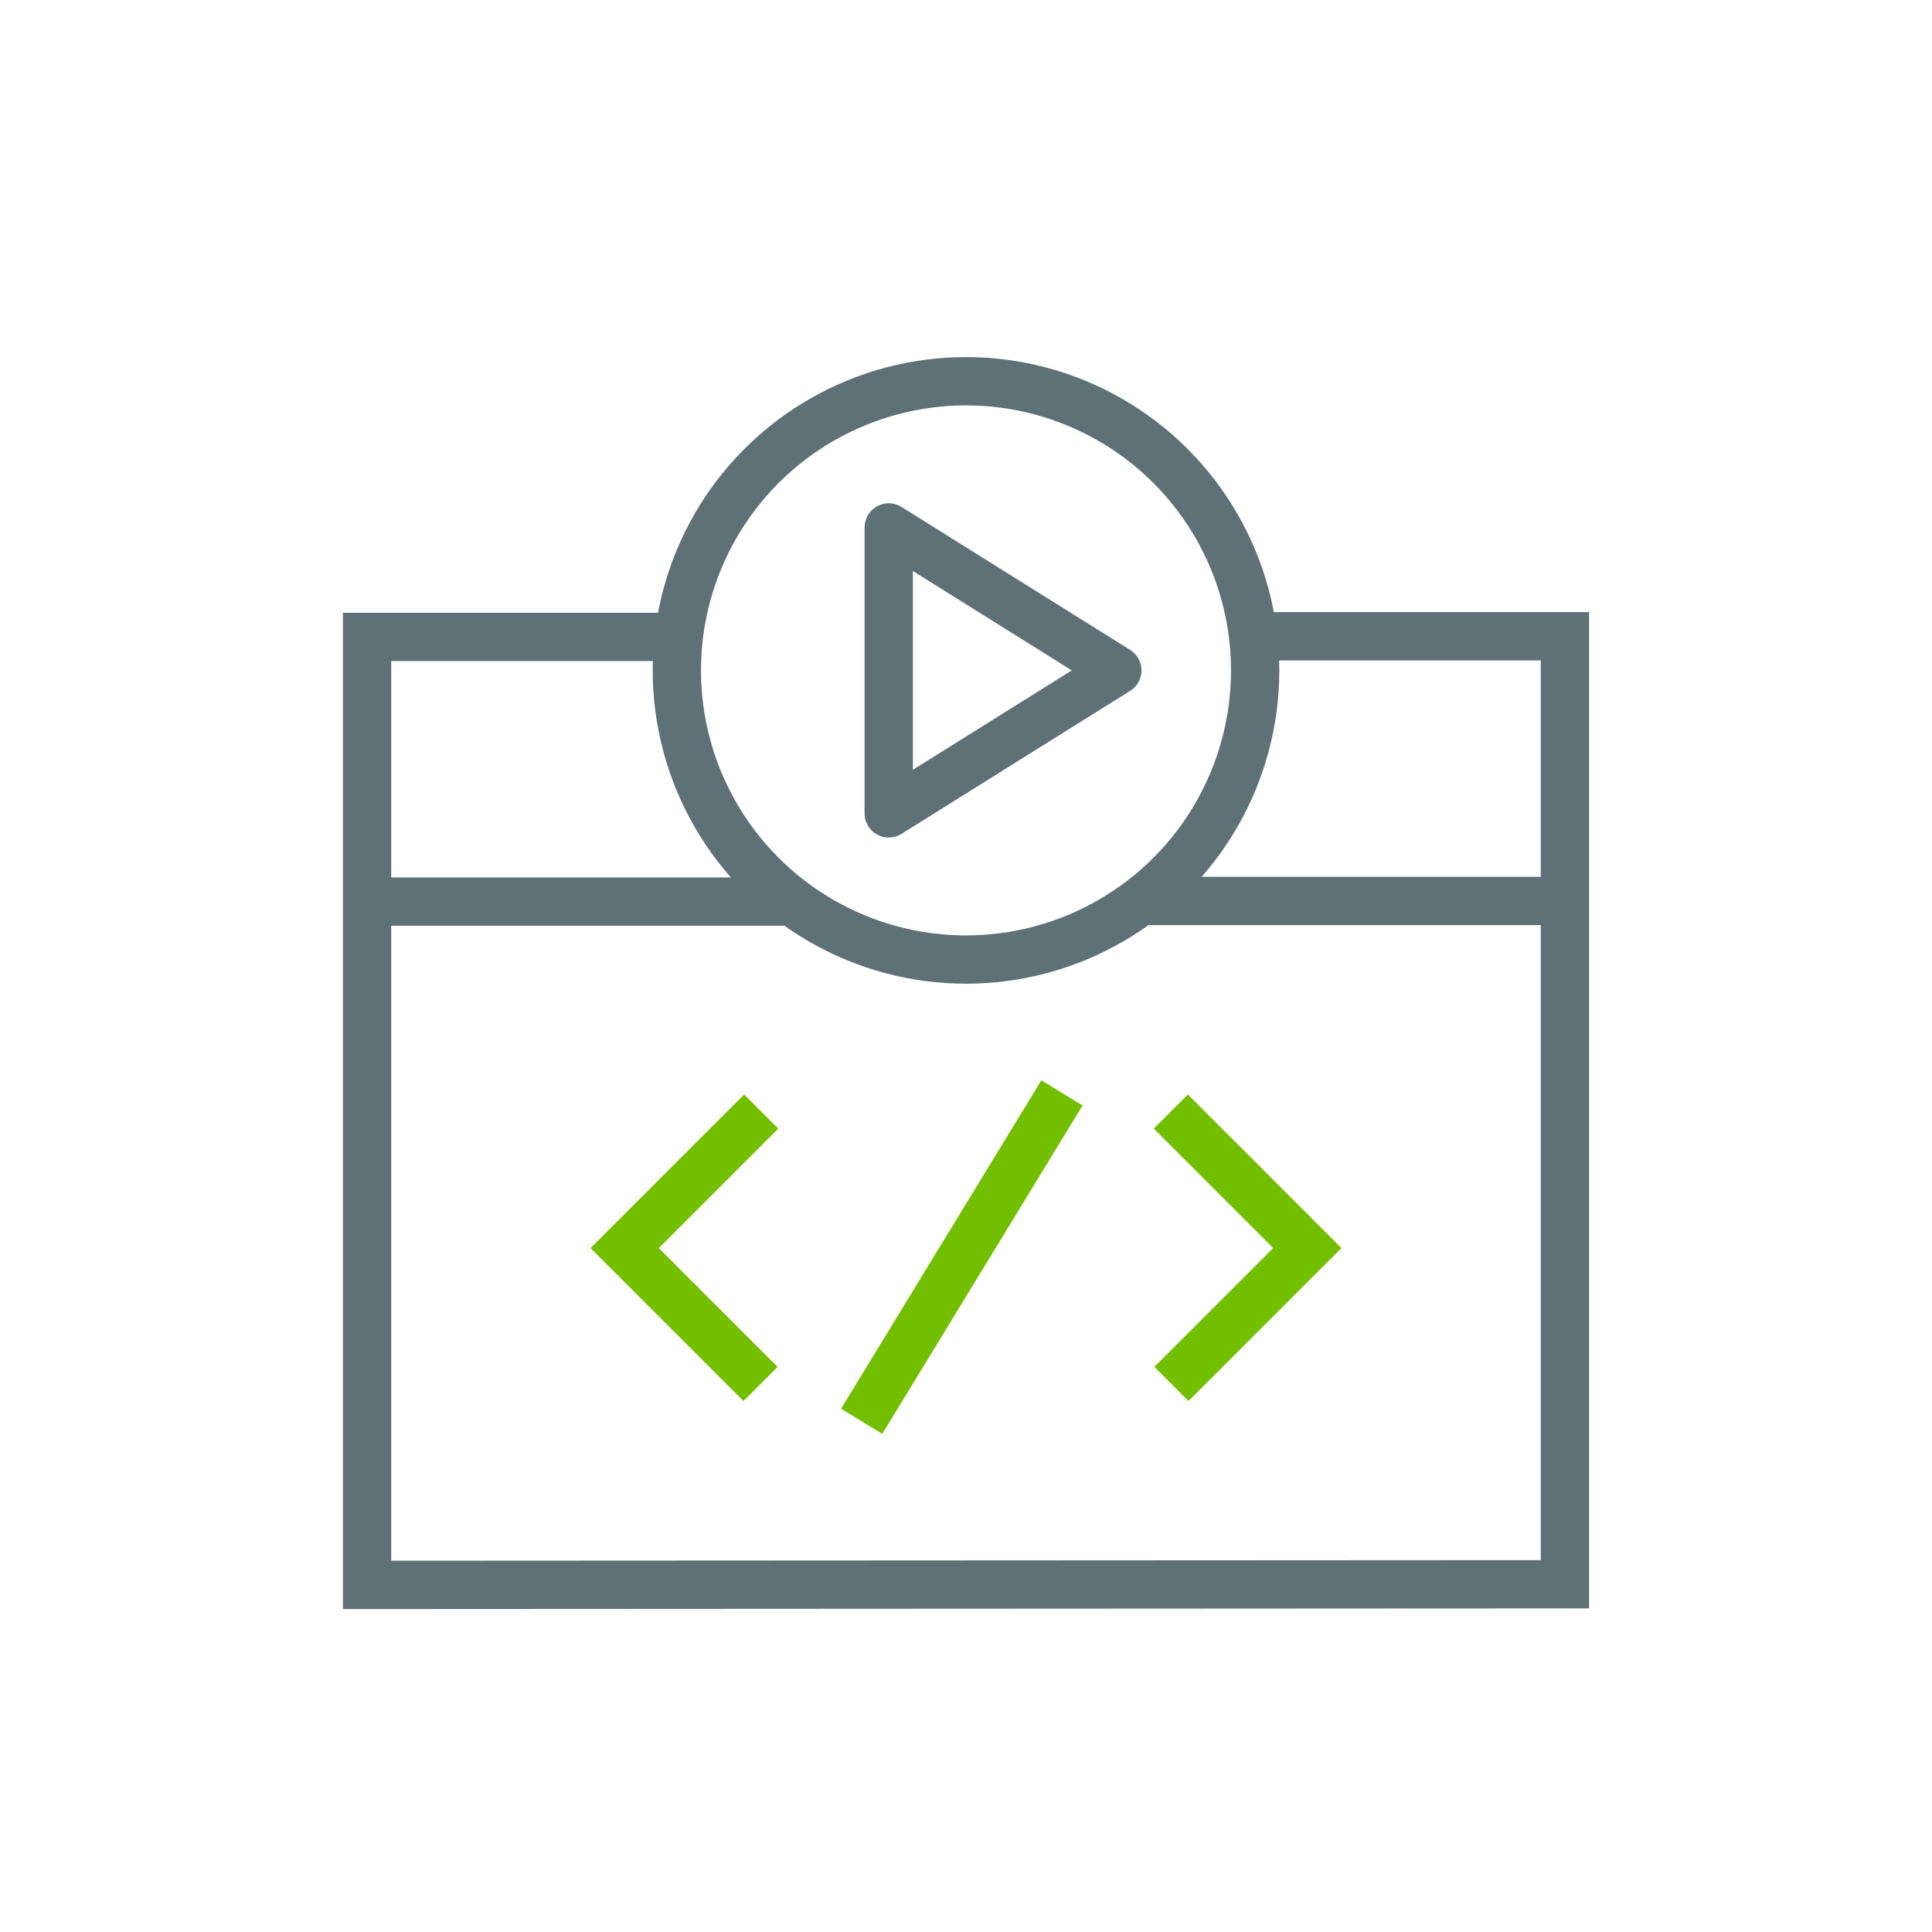 <svg viewBox="0 0 30 30" xmlns="http://www.w3.org/2000/svg" id="new_art"><defs><style>.cls-1{stroke-linejoin:round;}.cls-1,.cls-2,.cls-3{fill:none;stroke-width:.75px;}.cls-1,.cls-3{stroke:#5e7177;}.cls-2{stroke:#72bf00;}.cls-2,.cls-3{stroke-miterlimit:10;}</style></defs><path d="M18.18,17.26l2.12,2.12-2.11,2.11" class="cls-2" id="Path_59122"></path><path d="M11.82,17.26l-2.12,2.12,2.11,2.11" class="cls-2" id="Path_59122-2"></path><polyline points="19.49 9.88 24.3 9.88 24.3 24.6 5.7 24.61 5.7 9.89 10.51 9.89" class="cls-3"></polyline><line y2="13.99" x2="24.3" y1="13.99" x1="17.7" class="cls-3"></line><line y2="14" x2="12.3" y1="14" x1="5.8" class="cls-3"></line><path d="M16.49,16.97l-3.11,5.1" class="cls-2" id="Path_59171"></path><polygon points="13.8 12.63 17.35 10.41 13.8 8.19 13.8 12.63" class="cls-1"></polygon><circle r="4.49" cy="10.41" cx="15" class="cls-1"></circle></svg>